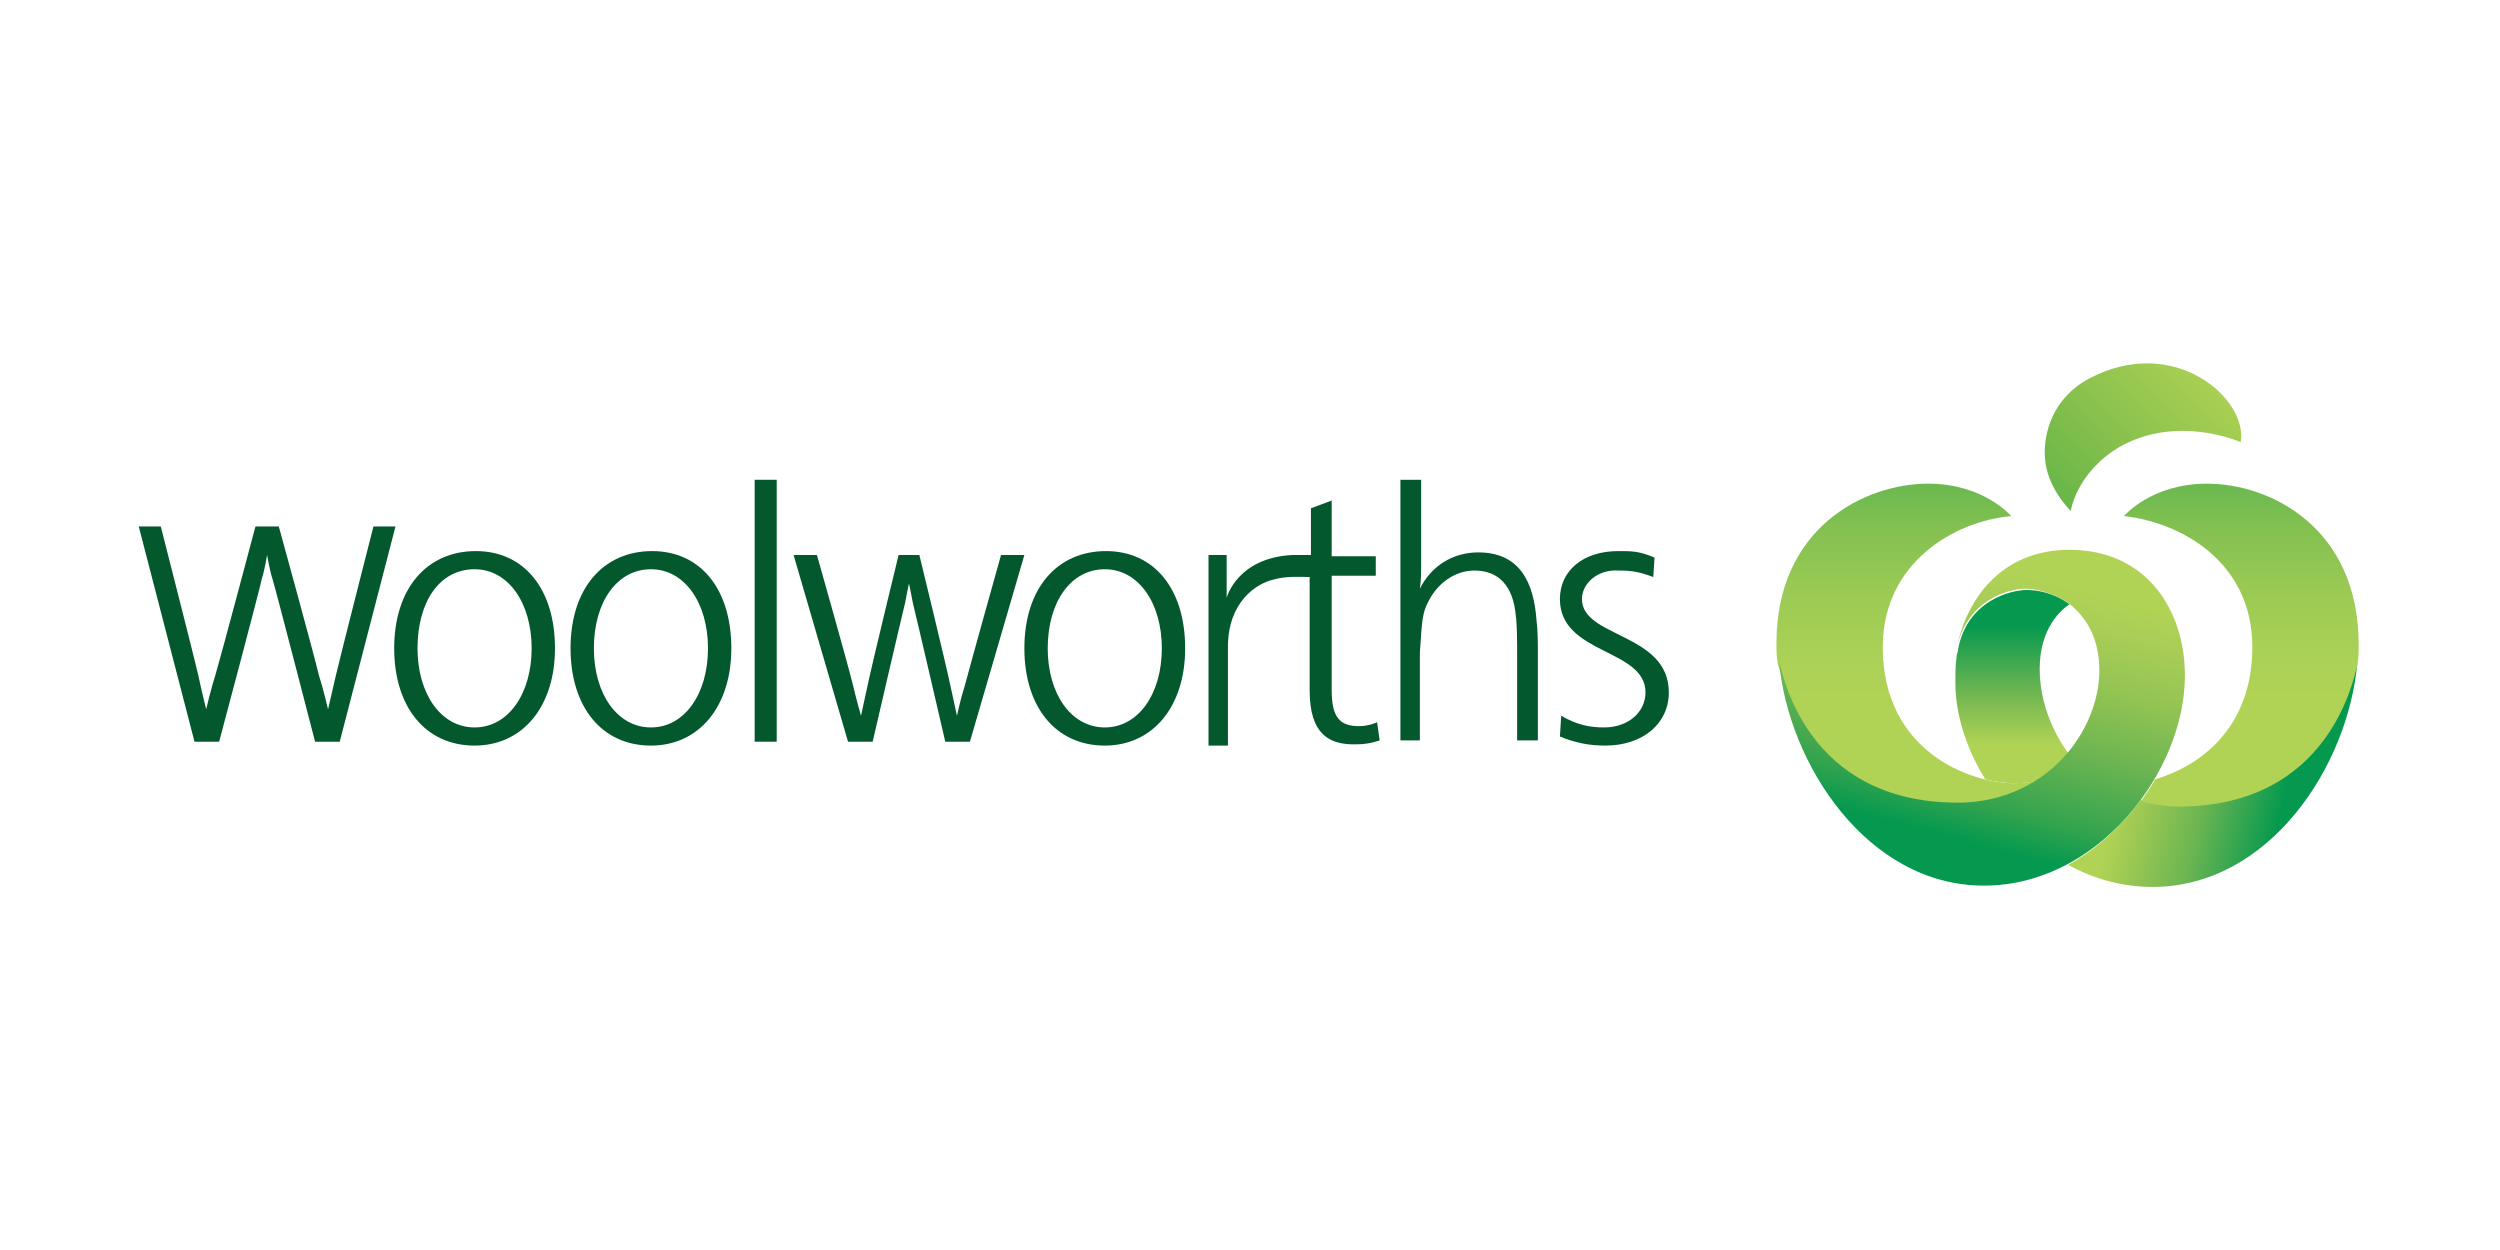 <?xml version="1.0" encoding="utf-8"?>
<!-- Generator: Adobe Illustrator 28.1.0, SVG Export Plug-In . SVG Version: 6.00 Build 0)  -->
<svg version="1.1" id="Layer_1" xmlns="http://www.w3.org/2000/svg" xmlns:xlink="http://www.w3.org/1999/xlink" x="0px" y="0px"
	 viewBox="0 0 192.8 96.4" style="enable-background:new 0 0 192.8 96.4;" xml:space="preserve">
<style type="text/css">
	.st0{fill-rule:evenodd;clip-rule:evenodd;fill:none;}
	.st1{fill:#03592D;}
	.st2{fill:url(#SVGID_1_);}
	.st3{fill:url(#SVGID_00000139288338104680560110000015684176833298890403_);}
	.st4{fill:url(#SVGID_00000164473188357665524490000005121384859298718360_);}
	.st5{fill:url(#SVGID_00000136401018685000881550000017562144163258076350_);}
	.st6{fill:url(#SVGID_00000116950424753692304670000014463065403137144961_);}
	.st7{fill:url(#SVGID_00000131359894925490319540000011928169712864427140_);}
</style>
<g>
	<rect class="st0" width="192.8" height="96.4"/>
	<g>
		<g>
			<g>
				<g>
					<g>
						<rect x="58.2" y="37" class="st1" width="1.7" height="20.2"/>
					</g>
					<path class="st1" d="M56.4,50c0,4.5-2.5,7.5-6.2,7.5c-3.8,0-6.2-3-6.2-7.5c0-4.6,2.5-7.5,6.3-7.5C54,42.5,56.4,45.4,56.4,50z
						 M45.8,50c0,3.5,1.8,6.1,4.4,6.1c2.6,0,4.4-2.6,4.4-6.1c0-3.5-1.8-6.1-4.4-6.1C47.6,43.9,45.8,46.4,45.8,50z"/>
					<path class="st1" d="M91.4,50c0,4.5-2.5,7.5-6.2,7.5c-3.8,0-6.2-3-6.2-7.5c0-4.6,2.5-7.5,6.3-7.5C89,42.5,91.4,45.4,91.4,50z
						 M80.8,50c0,3.5,1.8,6.1,4.4,6.1c2.6,0,4.4-2.6,4.4-6.1c0-3.5-1.8-6.1-4.4-6.1C82.6,43.9,80.8,46.4,80.8,50z"/>
					<path class="st1" d="M42.8,50c0,4.5-2.5,7.5-6.2,7.5c-3.8,0-6.2-3-6.2-7.5c0-4.6,2.5-7.5,6.3-7.5C40.4,42.5,42.8,45.4,42.8,50z
						 M32.2,50c0,3.5,1.8,6.1,4.4,6.1c2.6,0,4.4-2.6,4.4-6.1c0-3.5-1.8-6.1-4.4-6.1C33.9,43.9,32.2,46.4,32.2,50z"/>
					<g>
						<path class="st1" d="M109.6,42.8v0.7c0,0.6,0,1.3-0.1,1.9c0.9-1.8,2.6-2.8,4.5-2.8c3.2,0,4.3,2.3,4.5,5.3
							c0.1,0.7,0.1,1.8,0.1,2.5v6.7H117v-6.7c0-0.8,0-2.2-0.1-2.9c-0.2-2.3-1.3-3.5-3.2-3.5c-1.5,0-2.9,1-3.6,2.5
							c-0.3,0.6-0.4,1.1-0.5,2.3c0,0.4-0.1,1.3-0.1,1.6v6.7H108V37h1.6L109.6,42.8L109.6,42.8z"/>
					</g>
					<g>
						<path class="st1" d="M127.5,44.5c-1.1-0.4-1.6-0.5-2.7-0.5c-1.6-0.1-2.8,1-2.8,2.2c0,3,6.7,2.6,6.7,7.2c0,2.4-2,4.1-4.9,4.1
							c-1.2,0-2.3-0.2-3.5-0.7l0.1-1.6c1.2,0.7,2.2,0.9,3.3,0.9c1.9,0,3.2-1.2,3.2-2.7c0-3.4-6.6-2.9-6.6-7.2c0-2.2,1.8-3.7,4.5-3.7
							c1.1,0,1.6,0,2.8,0.5L127.5,44.5z"/>
					</g>
					<path class="st1" d="M70.9,42.8c0,0,2,8.2,2.4,10.1c0.2,0.9,0.5,2.3,0.5,2.3s0.3-1.4,0.6-2.3c0.5-1.9,2.8-10.1,2.8-10.1H79
						l-4.2,14.4h-1.9c0,0-2.2-9.5-2.5-10.7c-0.1-0.6-0.3-1.5-0.3-1.5s-0.2,0.9-0.3,1.5c-0.3,1.2-2.5,10.7-2.5,10.7h-1.9l-4.2-14.4
						H63c0,0,2.3,8.1,2.8,10.1c0.2,0.9,0.6,2.3,0.6,2.3s0.3-1.4,0.5-2.3c0.4-1.9,2.4-10.1,2.4-10.1S70.9,42.8,70.9,42.8z"/>
					<path class="st1" d="M21.5,40.6c0,0,2.7,9.8,3.1,11.5c0.3,0.9,0.7,2.6,0.7,2.6s0.4-1.7,0.6-2.6c0.4-1.7,2.9-11.5,2.9-11.5h1.7
						l-4.3,16.6h-1.9c0,0-3.1-12-3.3-12.6c-0.2-0.6-0.4-1.8-0.4-1.8s-0.2,1.2-0.4,1.8c-0.1,0.6-3.3,12.6-3.3,12.6h-1.9l-4.3-16.6
						h1.7c0,0,2.5,9.8,2.9,11.5c0.2,1,0.6,2.6,0.6,2.6s0.4-1.7,0.7-2.6c0.5-1.7,3.1-11.5,3.1-11.5H21.5z"/>
					<path class="st1" d="M93.2,57.2V42.8h1.4v3.3c0,0,0.8-3.1,5.1-3.3c0.6,0,1.4,0,1.4,0v-3.6l1.6-0.6v4.3h3.4v1.5h-3.4
						c0,0,0,7.3,0,8.8c0,2.1,0.6,2.8,2.1,2.8c0.8,0,1.4-0.3,1.4-0.3l0.2,1.4c0,0-0.8,0.3-1.7,0.3c-0.4,0-1.8,0.1-2.7-0.8
						c-0.6-0.6-1-1.6-1-3.4c0-1.7,0-8.7,0-8.7c-0.6,0-1.8-0.1-2.8,0.2c-1.3,0.3-3.5,1.7-3.5,5.2c0,1.2,0,7.6,0,7.6H93.2L93.2,57.2z"
						/>
				</g>
				<g>
					<g>
						
							<linearGradient id="SVGID_1_" gradientUnits="userSpaceOnUse" x1="178.126" y1="36.859" x2="164.034" y2="40.147" gradientTransform="matrix(1 0 0 -1 0 97.806)">
							<stop  offset="0.121" style="stop-color:#05994F"/>
							<stop  offset="0.534" style="stop-color:#6BB552"/>
							<stop  offset="0.843" style="stop-color:#9CC853"/>
							<stop  offset="1" style="stop-color:#B1D355"/>
						</linearGradient>
						<path class="st2" d="M168,62.1c-1,0-2-0.1-2.9-0.4l0,0l0,0c-1.5,2-3.4,3.8-5.6,5c2,1.1,4.2,1.7,6.5,1.7
							c9,0,15.1-9.3,15.8-17.3C181.5,52.2,179.6,62.1,168,62.1z"/>
						
							<linearGradient id="SVGID_00000022544573685881993430000003711165631823437476_" gradientUnits="userSpaceOnUse" x1="172.823" y1="67.314" x2="172.823" y2="35.51" gradientTransform="matrix(1 0 0 -1 0 97.806)">
							<stop  offset="0" style="stop-color:#0FA94D"/>
							<stop  offset="0.149" style="stop-color:#5CB44E"/>
							<stop  offset="0.318" style="stop-color:#82C051"/>
							<stop  offset="0.479" style="stop-color:#9BCA54"/>
							<stop  offset="0.626" style="stop-color:#AAD156"/>
							<stop  offset="0.747" style="stop-color:#B1D355"/>
						</linearGradient>
						<path style="fill:url(#SVGID_00000022544573685881993430000003711165631823437476_);" d="M170.2,37.3c-4.3,0-6.4,2.5-6.4,2.5
							c4.5,0.5,9.9,3.6,9.9,10.1c0,6.3-4.1,9.2-7.5,10.2c-0.3,0.6-0.7,1.1-1.1,1.7c0.9,0.2,1.8,0.4,2.9,0.4
							c11.7,0,13.5-9.9,13.8-10.9c0.1-0.5,0.1-1.1,0.1-1.6C181.9,40.7,175.1,37.3,170.2,37.3z"/>
						
							<linearGradient id="SVGID_00000003066976875946785400000014087203677148428201_" gradientUnits="userSpaceOnUse" x1="147.274" y1="67.314" x2="147.274" y2="35.51" gradientTransform="matrix(1 0 0 -1 0 97.806)">
							<stop  offset="0" style="stop-color:#0FA94D"/>
							<stop  offset="0.149" style="stop-color:#5CB44E"/>
							<stop  offset="0.318" style="stop-color:#82C051"/>
							<stop  offset="0.479" style="stop-color:#9BCA54"/>
							<stop  offset="0.626" style="stop-color:#AAD156"/>
							<stop  offset="0.747" style="stop-color:#B1D355"/>
						</linearGradient>
						<path style="fill:url(#SVGID_00000003066976875946785400000014087203677148428201_);" d="M151,62.1c2.5,0,4.7-0.8,6.4-2
							c-0.6,0.2-1.3,0.3-2.1,0.3c-3.3,0-10.1-2.4-10.1-10.5c0-6.5,5.5-9.7,9.9-10.1c0,0-2.1-2.5-6.4-2.5c-4.9,0-11.7,3.4-11.7,12.3
							c0,0.5,0,1,0.1,1.6C137.5,52.2,139.3,62.1,151,62.1z"/>
						
							<linearGradient id="SVGID_00000165956964411097320920000012814028810113813912_" gradientUnits="userSpaceOnUse" x1="155.1" y1="52.471" x2="155.1" y2="36.977" gradientTransform="matrix(1 0 0 -1 0 97.806)">
							<stop  offset="0.187" style="stop-color:#05994F"/>
							<stop  offset="0.543" style="stop-color:#75B752"/>
							<stop  offset="0.78" style="stop-color:#B1D355"/>
						</linearGradient>
						<path style="fill:url(#SVGID_00000165956964411097320920000012814028810113813912_);" d="M155.4,60.4c0.7,0,1.5-0.1,2.1-0.3
							c0,0,0,0,0,0c0.8-0.6,1.5-1.2,2.1-1.9c0,0,0,0,0,0c-0.4-0.5-2.3-3.1-2.3-6.6c0-3.2,1.7-4.6,2.3-5c0,0,0,0,0,0l0,0
							c-1.2-0.9-2.5-1.1-3.3-1.1c-1.2,0-4.6,0.8-5.3,4.6c0,0,0,0,0,0c0,0,0,0,0,0c0,0.2-0.1,0.3-0.1,0.5c-0.1,0.6-0.1,1.3-0.1,2.1
							c0,3,1.3,5.8,2.3,7.4C153.9,60.3,154.7,60.4,155.4,60.4z"/>
						
							<linearGradient id="SVGID_00000000218041418228476710000005040240878148956068_" gradientUnits="userSpaceOnUse" x1="149.058" y1="31.047" x2="160.759" y2="75.188" gradientTransform="matrix(1 0 0 -1 0 97.806)">
							<stop  offset="5.490000e-02" style="stop-color:#05994F"/>
							<stop  offset="0.125" style="stop-color:#35A44F"/>
							<stop  offset="0.25" style="stop-color:#6EB552"/>
							<stop  offset="0.361" style="stop-color:#93C453"/>
							<stop  offset="0.456" style="stop-color:#A9CD57"/>
							<stop  offset="0.522" style="stop-color:#B1D355"/>
						</linearGradient>
						<path style="fill:url(#SVGID_00000000218041418228476710000005040240878148956068_);" d="M159.6,42.4c-5.4,0-8,4-8.7,7.6
							c0.8-3.8,4.1-4.6,5.3-4.6c0.8,0,2.1,0.3,3.3,1.1c0,0,0,0,0,0c1.3,1,2.4,2.6,2.4,5.2c0,2.2-0.9,4.5-2.4,6.3c0,0,0,0,0,0
							c-1.9,2.3-4.9,3.9-8.5,3.9c-11.7,0-13.5-9.9-13.8-10.9c0.7,7.9,6.8,17.3,15.8,17.3c8.8,0,15.5-8.8,15.5-16.2
							C168.5,47,165.5,42.4,159.6,42.4z"/>
						
							<linearGradient id="SVGID_00000026885117185522929430000000658389031455753114_" gradientUnits="userSpaceOnUse" x1="157.569" y1="57.07" x2="171.09" y2="70.417" gradientTransform="matrix(1 0 0 -1 0 97.806)">
							<stop  offset="0" style="stop-color:#5CB248"/>
							<stop  offset="0.484" style="stop-color:#89C14D"/>
							<stop  offset="1" style="stop-color:#B1D355"/>
						</linearGradient>
						<path style="fill:url(#SVGID_00000026885117185522929430000000658389031455753114_);" d="M159.7,39.4c0,0-1.9-1.8-2-4.2
							c-0.1-1.8,0.6-4.5,3.4-6c6.6-3.5,12.3,1.6,11.7,4.9c0,0-4.9-2.2-9.4,0.4C160.1,36.5,159.7,39.4,159.7,39.4z"/>
					</g>
				</g>
			</g>
		</g>
	</g>
</g>
</svg>
